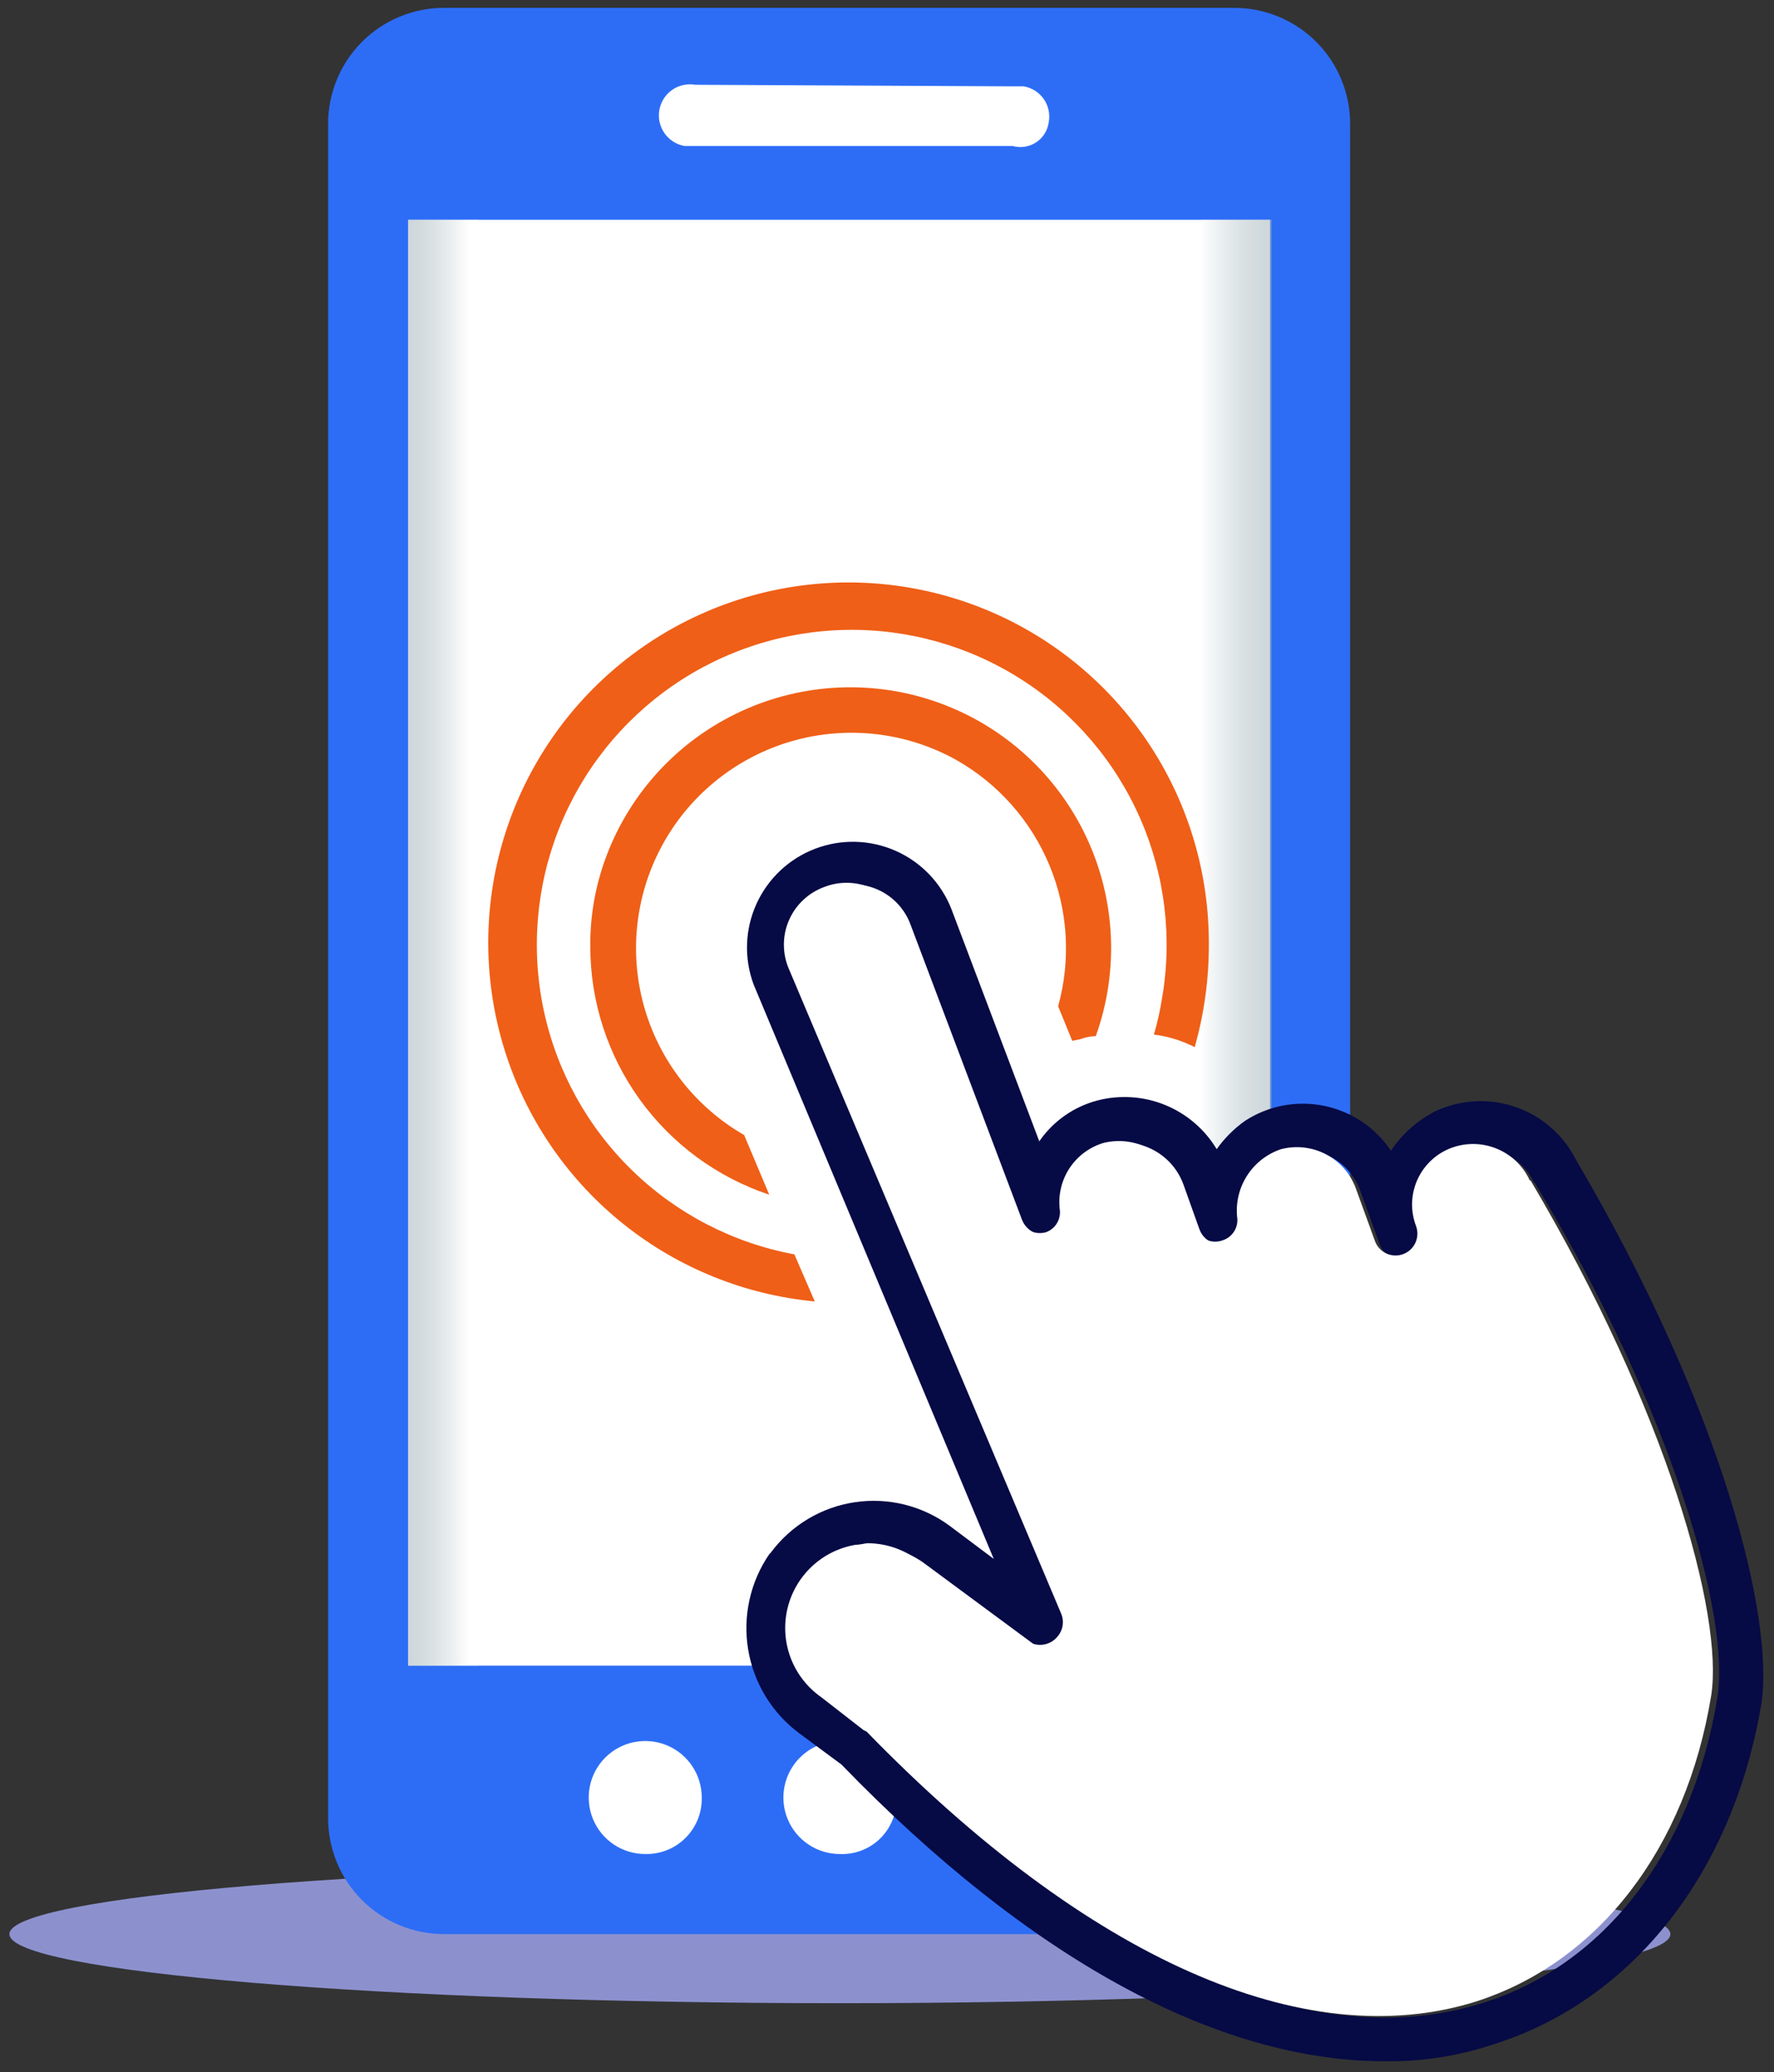 <svg width="113" height="132" viewBox="0 0 113 132" fill="none" xmlns="http://www.w3.org/2000/svg">
<rect x="0" y="0" width="113" height="132" fill="#333333" stroke="none"/>
<g id="Report it-pic" clip-path="url(#clip0_194_1222)">
<path id="Path 31" opacity="0.8" d="M106.4 123.201C106.4 125.601 82.7 127.601 53.5 127.601C24.3 127.601 0.6 125.601 0.6 123.201C0.6 120.801 24.3 118.801 53.5 118.801C82.7 118.801 106.4 120.801 106.4 123.201Z" fill="#A3A9F5"/>
<g id="Group 5">
<g id="Get_in_Touch">
<g id="Device">
<path id="Path 32" d="M20.9 115.8C20.898 116.772 21.088 117.736 21.459 118.635C21.83 119.533 22.375 120.35 23.062 121.038C23.75 121.725 24.567 122.27 25.465 122.641C26.364 123.012 27.328 123.202 28.3 123.2H78.6C79.572 123.202 80.536 123.012 81.434 122.641C82.333 122.27 83.15 121.725 83.838 121.038C84.525 120.35 85.07 119.533 85.441 118.635C85.812 117.736 86.002 116.772 86 115.8V7.9C86.002 6.928 85.812 5.964 85.441 5.066C85.07 4.167 84.525 3.35 83.838 2.662C83.15 1.975 82.333 1.43 81.434 1.059C80.536 0.688 79.572 0.498 78.6 0.5H28.3C27.328 0.498 26.364 0.688 25.465 1.059C24.567 1.43 23.75 1.975 23.062 2.662C22.375 3.35 21.83 4.167 21.459 5.066C21.088 5.964 20.898 6.928 20.9 7.9V115.8Z" fill="#2D6DF6"/>
<path id="Rectangle 11" d="M80.9 14H26V106.1H80.9V14Z" fill="white"/>
<path id="Path 33" d="M44.3 5.4C44.044 5.354 43.781 5.359 43.527 5.415C43.273 5.47 43.032 5.575 42.819 5.724C42.387 6.024 42.093 6.483 42 7C41.907 7.517 42.023 8.05 42.324 8.482C42.624 8.913 43.083 9.207 43.6 9.3H64.5C64.75 9.371 65.013 9.387 65.27 9.348C65.527 9.309 65.773 9.215 65.991 9.073C66.209 8.931 66.394 8.744 66.533 8.524C66.673 8.305 66.764 8.058 66.8 7.8C66.85 7.544 66.848 7.28 66.794 7.024C66.741 6.768 66.636 6.526 66.487 6.312C66.338 6.097 66.147 5.915 65.926 5.775C65.705 5.636 65.458 5.542 65.2 5.5H64.5L44.3 5.4Z" fill="white"/>
<g id="Group 1">
<path id="Path 34" d="M57.1 114.5C57.1 113.788 56.889 113.092 56.493 112.5C56.098 111.908 55.535 111.447 54.878 111.174C54.22 110.902 53.496 110.831 52.798 110.97C52.099 111.108 51.458 111.451 50.954 111.955C50.451 112.458 50.108 113.1 49.969 113.798C49.83 114.496 49.901 115.22 50.174 115.878C50.446 116.536 50.908 117.098 51.5 117.494C52.092 117.889 52.788 118.1 53.5 118.1C53.978 118.119 54.454 118.039 54.9 117.865C55.345 117.691 55.75 117.426 56.088 117.088C56.426 116.75 56.69 116.346 56.865 115.9C57.039 115.455 57.119 114.978 57.1 114.5Z" fill="white"/>
</g>
<g id="Group 2">
<path id="Path 35" d="M44.7 114.5C44.7 113.788 44.489 113.092 44.093 112.5C43.698 111.908 43.136 111.447 42.478 111.174C41.82 110.902 41.096 110.831 40.398 110.97C39.699 111.108 39.058 111.451 38.554 111.955C38.051 112.458 37.708 113.1 37.569 113.798C37.43 114.496 37.502 115.22 37.774 115.878C38.047 116.536 38.508 117.098 39.1 117.494C39.692 117.889 40.388 118.1 41.1 118.1C41.576 118.111 42.049 118.025 42.49 117.848C42.932 117.671 43.333 117.406 43.669 117.07C44.006 116.733 44.27 116.332 44.448 115.891C44.625 115.449 44.711 114.976 44.7 114.5Z" fill="white"/>
</g>
<g id="Group 3">
<path id="Path 36" d="M69.6 114.5C69.61 113.779 69.405 113.07 69.013 112.464C68.62 111.859 68.056 111.383 67.393 111.098C66.73 110.813 65.997 110.73 65.287 110.862C64.577 110.993 63.922 111.331 63.405 111.835C62.888 112.338 62.531 112.984 62.38 113.69C62.23 114.396 62.292 115.13 62.559 115.801C62.826 116.472 63.286 117.048 63.881 117.457C64.475 117.867 65.178 118.09 65.9 118.1C66.383 118.121 66.865 118.044 67.317 117.871C67.769 117.699 68.181 117.436 68.527 117.099C68.874 116.762 69.148 116.358 69.332 115.911C69.517 115.464 69.608 114.984 69.6 114.5Z" fill="white"/>
</g>
</g>
<g id="Group 4">
<path id="Rectangle 12" opacity="0.5" d="M30.5 14H26V106.1H30.5V14Z" fill="url(#paint0_linear_194_1222)"/>
<path id="Rectangle 13" opacity="0.5" d="M81 14H76.5V106.1H81V14Z" fill="url(#paint1_linear_194_1222)"/>
</g>
<path id="Path 37" d="M68.3 66.3L68.8 66.2C69.119 66.076 69.457 66.008 69.8 66C71.282 61.869 71.07 57.32 69.209 53.345C67.348 49.371 63.99 46.294 59.867 44.788C55.745 43.282 51.195 43.468 47.21 45.307C43.225 47.145 40.129 50.486 38.6 54.6C37.921 56.423 37.582 58.355 37.6 60.3C37.603 63.796 38.705 67.203 40.751 70.039C42.797 72.874 45.682 74.995 49 76.1L47.4 72.3C44.259 70.495 41.96 67.521 41.002 64.028C40.045 60.534 40.508 56.804 42.289 53.65C44.071 50.496 47.027 48.175 50.513 47.191C53.999 46.208 57.733 46.642 60.9 48.4C63.579 49.916 65.675 52.286 66.853 55.131C68.031 57.976 68.223 61.133 67.4 64.1L68.3 66.3Z" fill="#EF5F17"/>
<path id="Path 38" d="M76.1 66.701C76.7 64.586 77.003 62.398 77 60.201C77.029 55.747 75.761 51.381 73.352 47.635C70.942 43.89 67.495 40.926 63.43 39.106C59.365 37.286 54.859 36.687 50.46 37.384C46.061 38.081 41.96 40.043 38.657 43.03C35.353 46.017 32.991 49.901 31.857 54.209C30.723 58.516 30.867 63.059 32.271 67.286C33.675 71.513 36.278 75.24 39.764 78.012C43.249 80.785 47.466 82.483 51.9 82.901L50.6 79.901C46.705 79.179 43.111 77.32 40.271 74.558C37.431 71.797 35.472 68.256 34.641 64.383C33.811 60.509 34.146 56.477 35.605 52.794C37.063 49.11 39.58 45.941 42.837 43.687C46.094 41.432 49.946 40.192 53.906 40.123C57.867 40.055 61.76 41.16 65.093 43.301C68.426 45.442 71.051 48.521 72.636 52.152C74.221 55.782 74.696 59.801 74 63.701C73.881 64.444 73.714 65.179 73.5 65.901C74.407 66.014 75.287 66.285 76.1 66.701Z" fill="#EF5F17"/>
<path id="Path 39" d="M100.4 73.9C99.604 72.308 98.216 71.092 96.533 70.513C94.85 69.933 93.007 70.036 91.4 70.8C90.269 71.381 89.305 72.242 88.6 73.3C87.612 71.823 86.081 70.796 84.34 70.44C82.599 70.085 80.788 70.43 79.3 71.4C78.604 71.896 77.996 72.504 77.5 73.2C76.738 71.932 75.585 70.945 74.215 70.386C72.846 69.828 71.332 69.727 69.9 70.1C68.395 70.496 67.083 71.419 66.2 72.7L60.6 57.9C59.951 56.246 58.676 54.916 57.051 54.197C55.426 53.479 53.584 53.43 51.924 54.063C50.264 54.695 48.921 55.957 48.186 57.574C47.451 59.192 47.384 61.034 48 62.7L63.3 99.3L60.5 97.2C58.763 95.914 56.586 95.371 54.448 95.69C52.31 96.008 50.387 97.163 49.1 98.9L49 99C47.785 100.778 47.303 102.957 47.657 105.082C48.012 107.207 49.173 109.112 50.9 110.4L53.6 112.4C65.6 124.8 77.6 131.3 88.2 131.3C90.579 131.334 92.946 130.962 95.2 130.2C104 127.4 110.4 119.3 112.2 108.5C113 103.1 109.8 89.9 100.4 73.9ZM109.4 108.1C107.8 117.9 102.2 125.2 94.4 127.6C83.5 131 69.7 124.9 55.6 110.4L55.4 110.3L52.7 108.3C51.542 107.471 50.756 106.22 50.513 104.816C50.27 103.413 50.588 101.97 51.4 100.8C51.797 100.209 52.314 99.708 52.917 99.329C53.52 98.951 54.195 98.702 54.9 98.6C55.2 98.6 55.5 98.5 55.7 98.5C56.854 98.529 57.972 98.913 58.9 99.6L65.8 104.7C66.041 104.894 66.341 105 66.65 105C66.959 105 67.259 104.894 67.5 104.7C67.744 104.523 67.919 104.266 67.992 103.973C68.065 103.68 68.032 103.371 67.9 103.1L50.6 61.7C50.417 61.218 50.332 60.705 50.349 60.19C50.366 59.675 50.486 59.169 50.7 58.7C50.902 58.217 51.202 57.781 51.58 57.42C51.959 57.059 52.408 56.779 52.9 56.6C53.385 56.41 53.904 56.319 54.425 56.333C54.946 56.346 55.459 56.463 55.934 56.678C56.409 56.892 56.836 57.199 57.191 57.58C57.546 57.962 57.821 58.411 58 58.9L65.1 77.7C65.236 78.046 65.495 78.329 65.828 78.495C66.16 78.661 66.542 78.699 66.9 78.6C67.196 78.487 67.446 78.277 67.609 78.005C67.772 77.734 67.84 77.415 67.8 77.1C67.701 76.183 67.927 75.26 68.438 74.492C68.95 73.725 69.715 73.161 70.6 72.9C71.58 72.658 72.615 72.79 73.503 73.271C74.391 73.752 75.067 74.547 75.4 75.5L76.4 78.3C76.527 78.653 76.784 78.943 77.12 79.111C77.455 79.278 77.842 79.31 78.2 79.2C78.496 79.087 78.746 78.877 78.909 78.605C79.072 78.334 79.139 78.015 79.1 77.7C79.013 76.772 79.242 75.843 79.751 75.062C80.259 74.281 81.016 73.695 81.9 73.4C82.881 73.124 83.931 73.241 84.827 73.726C85.724 74.212 86.395 75.027 86.7 76L87.9 79.3C88.037 79.639 88.301 79.911 88.636 80.057C88.972 80.203 89.351 80.212 89.692 80.08C90.034 79.949 90.31 79.689 90.461 79.356C90.612 79.022 90.626 78.643 90.5 78.3C90.181 77.305 90.264 76.225 90.732 75.291C91.199 74.356 92.013 73.642 93 73.3C93.893 73.007 94.862 73.048 95.726 73.416C96.591 73.784 97.292 74.454 97.7 75.3L97.8 75.4C106.6 90 110.2 103 109.4 108.1Z" fill="#060A45"/>
<path id="Path 40" d="M109 108.001C107.4 117.801 101.8 125.001 94 127.501C83.1 130.901 69.3 124.801 55.2 110.301L55 110.201L52.3 108.101C51.428 107.488 50.758 106.629 50.374 105.634C49.991 104.639 49.913 103.553 50.148 102.513C50.384 101.474 50.924 100.528 51.699 99.795C52.474 99.063 53.449 98.578 54.5 98.401C54.8 98.401 55.1 98.301 55.3 98.301C56.457 98.314 57.579 98.7 58.5 99.401L65.4 104.501C65.706 104.723 66.087 104.816 66.461 104.76C66.835 104.704 67.173 104.503 67.4 104.201C67.555 104.006 67.655 103.774 67.69 103.528C67.725 103.282 67.694 103.031 67.6 102.801L50.2 61.601C50.01 61.115 49.92 60.597 49.933 60.076C49.946 59.555 50.063 59.042 50.278 58.567C50.492 58.092 50.799 57.665 51.181 57.31C51.562 56.955 52.011 56.68 52.5 56.501C52.986 56.311 53.504 56.22 54.025 56.234C54.546 56.247 55.059 56.364 55.534 56.578C56.009 56.793 56.436 57.1 56.791 57.481C57.146 57.863 57.421 58.312 57.6 58.801L64.8 77.601C64.945 77.94 65.205 78.216 65.535 78.381C65.865 78.546 66.242 78.588 66.6 78.501C66.904 78.398 67.161 78.191 67.326 77.916C67.491 77.641 67.552 77.317 67.5 77.001C67.401 76.084 67.627 75.161 68.138 74.393C68.65 73.626 69.415 73.062 70.3 72.801C71.28 72.559 72.316 72.691 73.203 73.172C74.091 73.653 74.767 74.448 75.1 75.401L76.1 78.201C76.234 78.544 76.499 78.821 76.836 78.971C77.173 79.121 77.555 79.132 77.9 79.001C78.204 78.898 78.461 78.691 78.626 78.416C78.791 78.141 78.853 77.817 78.8 77.501C78.713 76.573 78.942 75.644 79.451 74.863C79.959 74.082 80.716 73.496 81.6 73.201C82.581 72.946 83.622 73.072 84.513 73.555C85.403 74.037 86.078 74.84 86.4 75.801L87.6 79.101C87.737 79.44 88.001 79.712 88.336 79.858C88.672 80.004 89.051 80.013 89.392 79.881C89.734 79.75 90.01 79.49 90.161 79.156C90.312 78.823 90.326 78.444 90.2 78.101C90.017 77.622 89.931 77.111 89.948 76.599C89.965 76.087 90.084 75.583 90.298 75.117C90.513 74.651 90.818 74.233 91.196 73.887C91.574 73.54 92.017 73.273 92.5 73.101C93.42 72.774 94.428 72.797 95.332 73.166C96.236 73.535 96.972 74.224 97.4 75.101C97.4 75.127 97.411 75.153 97.429 75.172C97.448 75.19 97.474 75.201 97.5 75.201C106.2 89.901 109.8 102.901 109 108.001Z" fill="white"/>
</g>
</g>
</g>
<defs>
<linearGradient id="paint0_linear_194_1222" x1="29.87" y1="702.079" x2="26.041" y2="702.079" gradientUnits="userSpaceOnUse">
<stop stop-color="white"/>
<stop offset="0.01" stop-color="#FDFEFE"/>
<stop offset="0.32" stop-color="#D4DDE0"/>
<stop offset="0.59" stop-color="#B7C5CA"/>
<stop offset="0.83" stop-color="#A4B6BD"/>
<stop offset="1" stop-color="#9EB1B8"/>
</linearGradient>
<linearGradient id="paint1_linear_194_1222" x1="76.482" y1="702.079" x2="80.942" y2="702.079" gradientUnits="userSpaceOnUse">
<stop stop-color="white"/>
<stop offset="0.01" stop-color="#FDFEFE"/>
<stop offset="0.32" stop-color="#D4DDE0"/>
<stop offset="0.59" stop-color="#B7C5CA"/>
<stop offset="0.83" stop-color="#A4B6BD"/>
<stop offset="1" stop-color="#9EB1B8"/>
</linearGradient>
<clipPath id="clip0_194_1222">
<rect width="112" height="132" fill="white" transform="translate(0.6)"/>
</clipPath>
</defs>
</svg>
